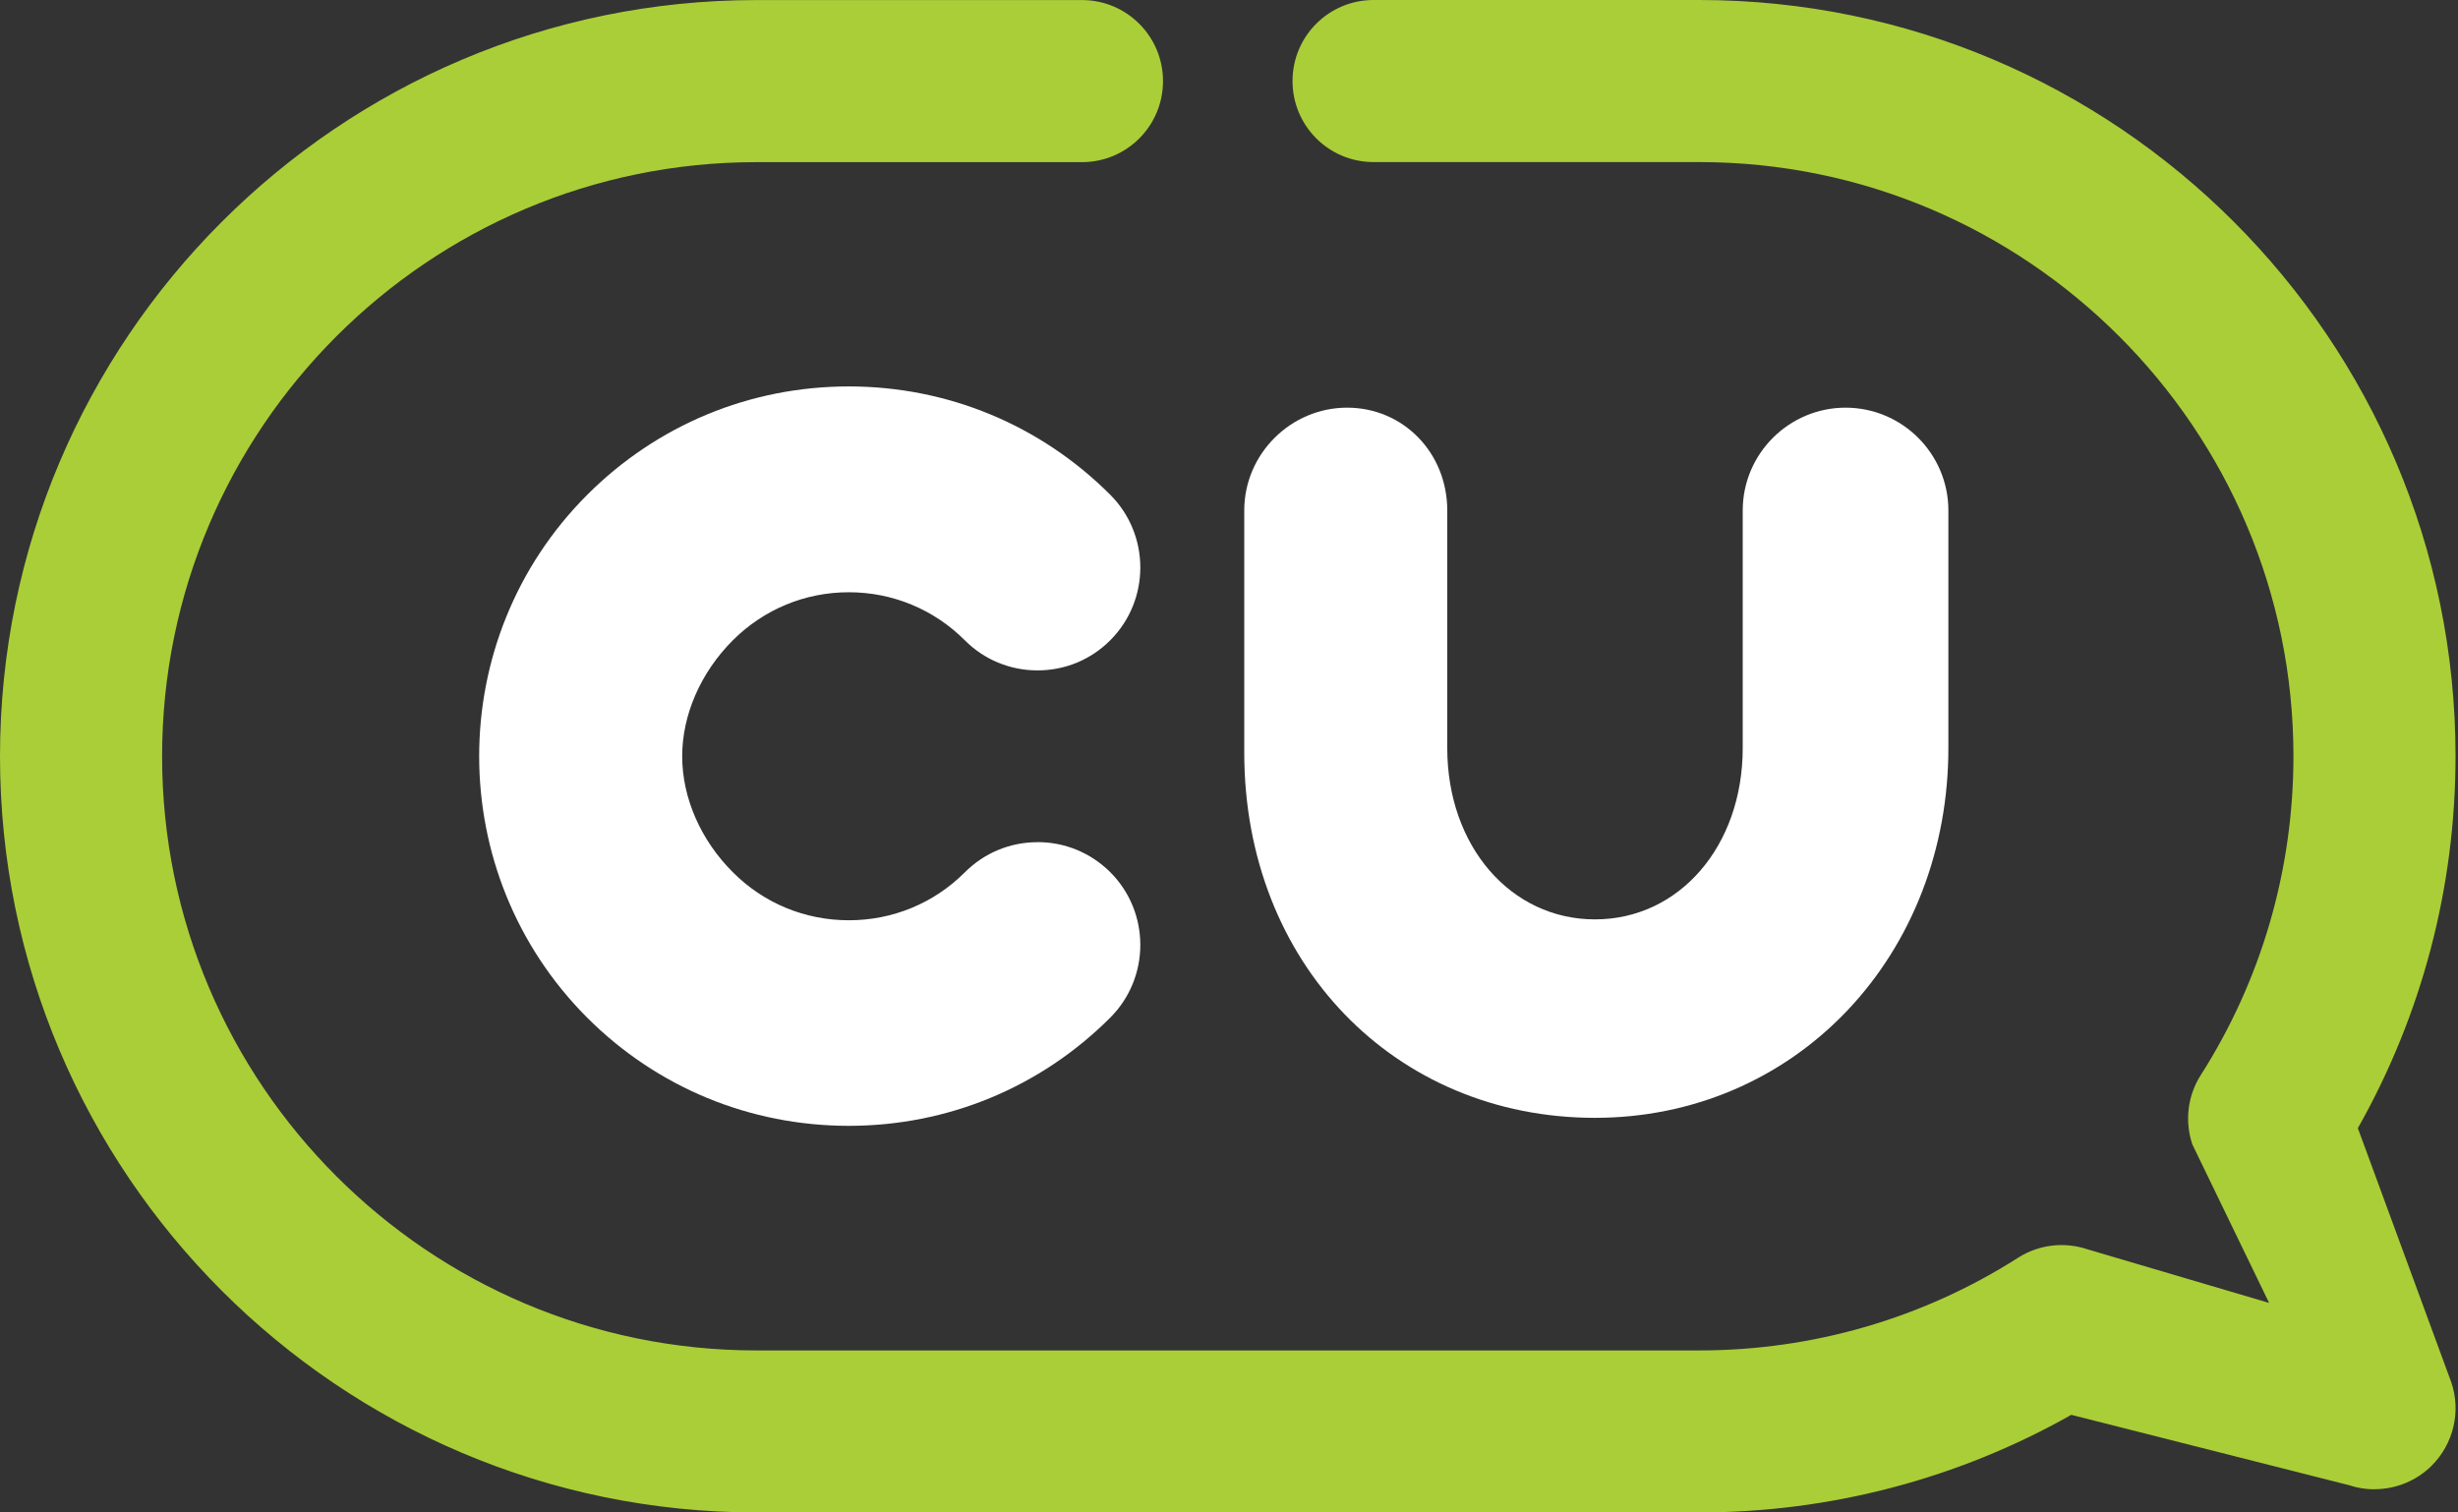 <svg width="39" height="24" viewBox="0 0 39 24" fill="none" xmlns="http://www.w3.org/2000/svg">
<rect x="0" y="0" width="39" height="24" fill="#333333" stroke="none"/>
<g clip-path="url(#clip0_14202_562)">
<path d="M29.284 6.469C28.384 6.469 27.651 7.201 27.651 8.101V11.87C27.651 13.428 26.643 14.589 25.307 14.589C23.971 14.589 22.963 13.428 22.963 11.87V8.101C22.963 7.185 22.265 6.469 21.374 6.469C20.482 6.469 19.742 7.201 19.742 8.101V11.942C19.742 15.287 22.134 17.738 25.306 17.738C26.844 17.738 28.265 17.134 29.308 16.038C30.343 14.947 30.914 13.467 30.914 11.87V8.101C30.914 7.201 30.182 6.469 29.282 6.469" fill="white"/>
<path d="M37.676 23.633C37.539 23.633 37.4 23.611 37.266 23.566L32.864 22.451C31.07 23.466 29.041 24 26.962 24H12C5.383 24 0 18.617 0 12.001C0 5.386 5.383 0.001 12 0.001H17.167C17.878 0.001 18.453 0.577 18.453 1.287C18.453 1.998 17.878 2.573 17.167 2.573H12C6.802 2.573 2.572 6.803 2.572 12.001C2.572 17.2 6.802 21.429 12 21.429H26.962C28.761 21.429 30.511 20.921 32.02 19.958C32.347 19.749 32.752 19.701 33.12 19.824L36.003 20.675L34.785 18.16C34.661 17.791 34.71 17.386 34.919 17.059C35.882 15.549 36.389 13.8 36.389 12C36.389 6.802 32.159 2.572 26.961 2.572H21.794C21.083 2.572 20.508 1.997 20.508 1.286C20.508 0.575 21.083 0 21.794 0H26.961C33.578 0 38.961 5.383 38.961 12C38.961 14.079 38.427 16.106 37.411 17.902L38.894 21.936C39.051 22.399 38.929 22.91 38.585 23.255C38.34 23.5 38.011 23.631 37.676 23.631" fill="#AACE37"/>
<path d="M16.462 13.364C16.026 13.364 15.616 13.534 15.308 13.843C14.817 14.334 14.163 14.603 13.468 14.603C12.773 14.603 12.118 14.333 11.628 13.841C11.117 13.332 10.824 12.659 10.824 12.001C10.824 11.343 11.117 10.671 11.628 10.16C12.12 9.669 12.773 9.398 13.468 9.398C14.163 9.398 14.817 9.669 15.308 10.16C15.616 10.469 16.026 10.638 16.462 10.638C16.898 10.638 17.308 10.469 17.616 10.16C18.252 9.523 18.252 8.488 17.616 7.851C16.508 6.743 15.035 6.132 13.467 6.132C11.899 6.132 10.426 6.743 9.318 7.851C7.031 10.139 7.031 13.861 9.318 16.15C10.425 17.256 11.899 17.865 13.467 17.865C15.035 17.865 16.509 17.255 17.616 16.148C18.252 15.512 18.252 14.476 17.616 13.84C17.306 13.532 16.898 13.363 16.462 13.363" fill="white"/>
</g>
<defs>
<clipPath id="clip0_14202_562">
<rect width="39" height="24" fill="white"/>
</clipPath>
</defs>
</svg>
